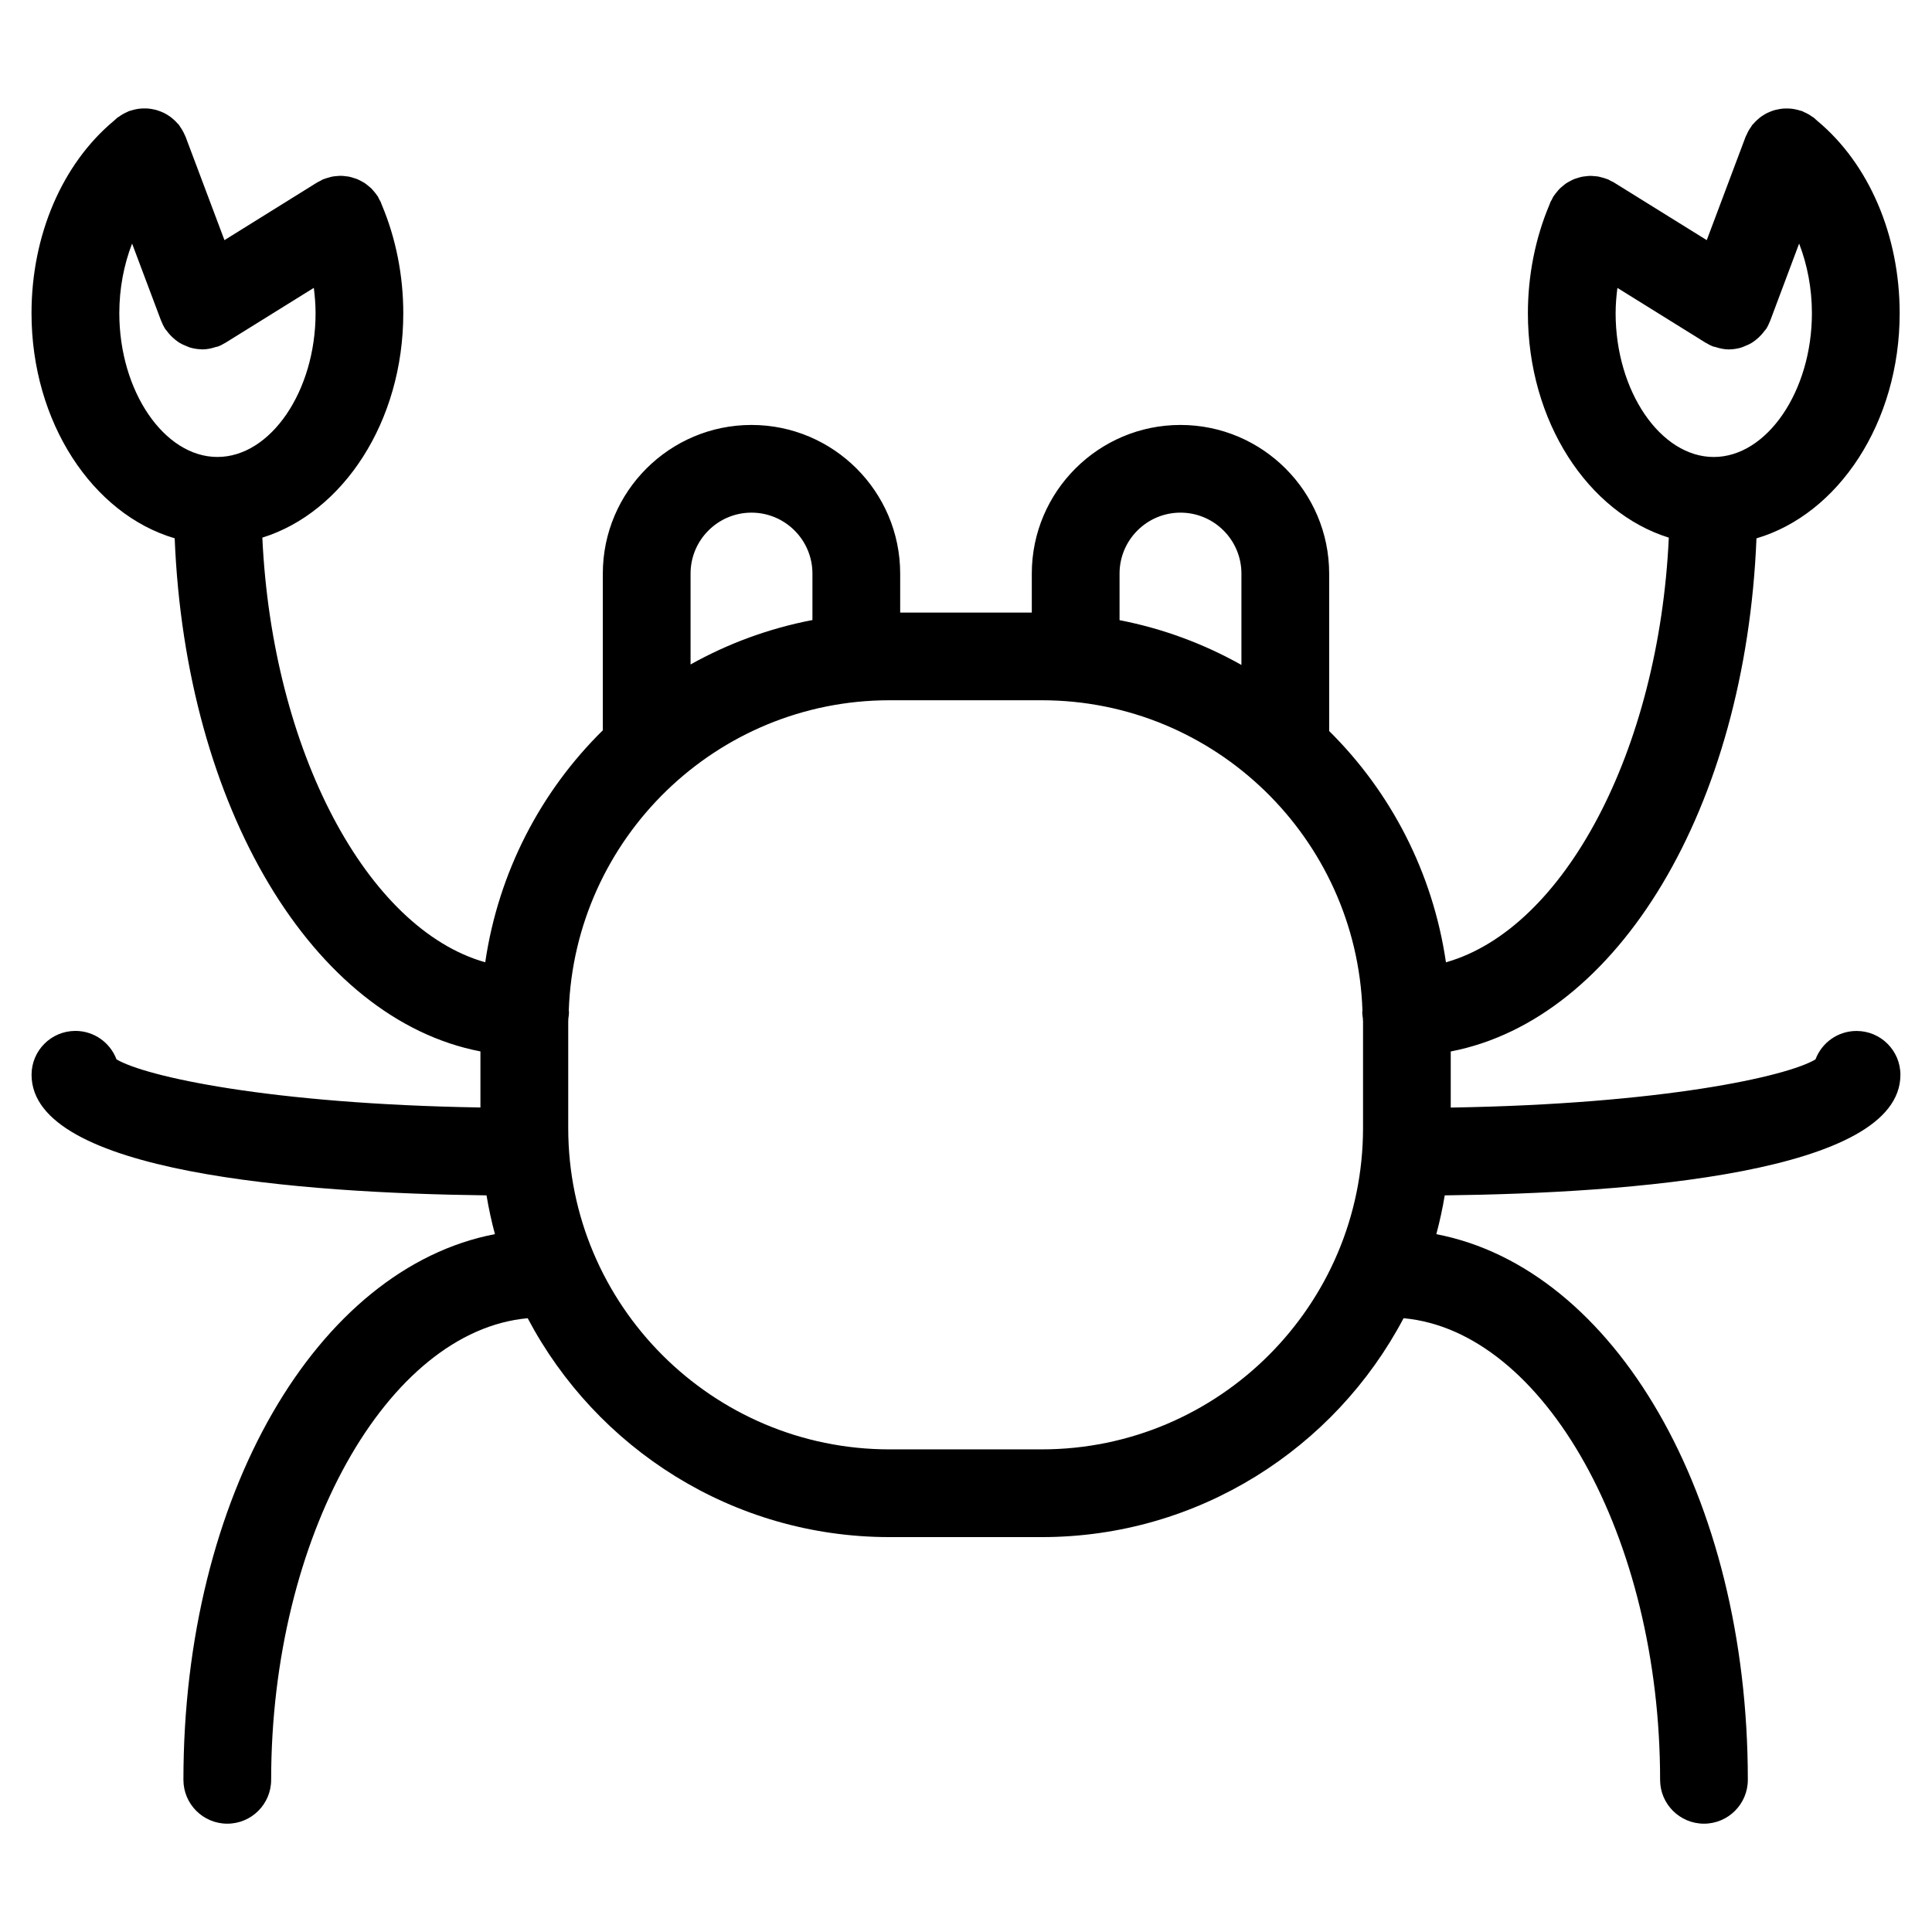<?xml version="1.0" encoding="UTF-8"?>
<!-- Uploaded to: ICON Repo, www.iconrepo.com, Generator: ICON Repo Mixer Tools -->
<svg fill="#000000" width="800px" height="800px" version="1.1" viewBox="144 144 512 512" xmlns="http://www.w3.org/2000/svg">
 <path d="m647.63 428.84c0-6.418-5.207-11.625-11.625-11.625-4.984 0-9.223 3.125-10.883 7.535-7.598 4.551-40.684 11.859-96.66 12.766v-14.867c44.406-8.551 78.129-64.527 81.02-135.98 21.719-6.394 37.949-30.688 37.949-59.66 0-20.672-8.145-39.578-21.789-50.953-0.148-0.141-0.285-0.254-0.434-0.387-0.172-0.141-0.332-0.316-0.504-0.457-0.156-0.125-0.324-0.195-0.488-0.309-0.332-0.242-0.676-0.465-1.039-0.668-0.348-0.195-0.707-0.371-1.078-0.527-0.18-0.086-0.34-0.195-0.527-0.262-0.156-0.055-0.309-0.07-0.465-0.125-0.426-0.141-0.836-0.246-1.27-0.332-0.324-0.07-0.645-0.133-0.961-0.164-0.426-0.055-0.844-0.07-1.27-0.078-0.332 0-0.66 0-0.992 0.023-0.418 0.031-0.812 0.094-1.227 0.172-0.324 0.055-0.652 0.117-0.969 0.203-0.395 0.109-0.781 0.246-1.172 0.402-0.309 0.125-0.613 0.242-0.906 0.387-0.363 0.18-0.707 0.379-1.047 0.598-0.301 0.195-0.605 0.387-0.891 0.613-0.285 0.227-0.566 0.473-0.828 0.723-0.301 0.285-0.59 0.574-0.859 0.891-0.117 0.125-0.242 0.219-0.34 0.348-0.125 0.156-0.195 0.324-0.309 0.488-0.242 0.332-0.465 0.668-0.668 1.031-0.195 0.348-0.371 0.715-0.527 1.078-0.086 0.188-0.195 0.34-0.262 0.527l-10.301 27.406-24.625-15.301c-0.254-0.164-0.535-0.254-0.805-0.395-0.234-0.125-0.441-0.277-0.691-0.387-0.102-0.039-0.195-0.055-0.293-0.094-0.418-0.164-0.828-0.285-1.246-0.402-0.332-0.094-0.652-0.188-0.984-0.254-0.402-0.078-0.805-0.102-1.211-0.133-0.355-0.031-0.707-0.07-1.055-0.062-0.387 0-0.766 0.055-1.148 0.102-0.363 0.039-0.723 0.07-1.078 0.148-0.371 0.078-0.73 0.195-1.094 0.309-0.348 0.109-0.699 0.203-1.031 0.348-0.348 0.148-0.676 0.324-1.008 0.504-0.324 0.18-0.652 0.34-0.969 0.551-0.293 0.195-0.566 0.434-0.844 0.66-0.309 0.254-0.621 0.496-0.906 0.789-0.242 0.242-0.457 0.512-0.676 0.781-0.27 0.324-0.543 0.652-0.789 1.016-0.062 0.094-0.141 0.164-0.195 0.254-0.156 0.242-0.234 0.496-0.363 0.742-0.133 0.246-0.301 0.48-0.418 0.742-0.07 0.156-0.109 0.316-0.172 0.465-0.047 0.117-0.086 0.227-0.133 0.34-3.688 8.758-5.664 18.633-5.664 28.648 0 28.711 15.938 52.816 37.344 59.473-2.629 56.559-27.766 103.68-59.062 112.54-3.481-23.797-14.609-45.125-30.949-61.293v-41.715c0-21.727-17.672-39.398-39.406-39.398-21.727 0-39.398 17.672-39.398 39.398v10.324h-34.879v-10.324c0-21.727-17.68-39.398-39.406-39.398s-39.398 17.672-39.398 39.398v41.523c-16.449 16.191-27.656 37.594-31.16 61.48-31.305-8.852-56.441-55.969-59.07-112.54 21.414-6.656 37.352-30.762 37.352-59.473 0-10.016-1.977-19.883-5.664-28.648-0.039-0.117-0.086-0.227-0.133-0.34-0.062-0.156-0.109-0.316-0.172-0.465-0.117-0.27-0.285-0.496-0.426-0.75-0.125-0.242-0.203-0.496-0.348-0.738-0.055-0.094-0.141-0.164-0.195-0.254-0.234-0.355-0.496-0.676-0.766-0.992-0.234-0.277-0.457-0.566-0.707-0.812-0.27-0.27-0.559-0.496-0.852-0.738-0.301-0.246-0.598-0.496-0.914-0.715-0.285-0.195-0.598-0.348-0.898-0.512-0.348-0.195-0.707-0.387-1.078-0.543-0.316-0.133-0.645-0.227-0.961-0.324-0.387-0.125-0.766-0.246-1.156-0.332-0.332-0.07-0.676-0.102-1.023-0.141-0.395-0.047-0.789-0.102-1.195-0.109-0.348 0-0.691 0.031-1.039 0.062-0.402 0.031-0.805 0.055-1.219 0.133-0.34 0.062-0.676 0.172-1.016 0.262-0.402 0.117-0.805 0.227-1.195 0.379-0.102 0.039-0.211 0.055-0.316 0.102-0.27 0.117-0.504 0.293-0.758 0.426-0.242 0.133-0.488 0.211-0.73 0.355l-24.629 15.328-10.309-27.414c-0.062-0.18-0.168-0.328-0.238-0.504-0.172-0.391-0.352-0.762-0.566-1.125-0.195-0.34-0.395-0.668-0.621-0.977-0.125-0.172-0.199-0.355-0.332-0.527-0.109-0.141-0.25-0.238-0.363-0.371-0.258-0.297-0.52-0.566-0.809-0.832-0.293-0.277-0.59-0.539-0.906-0.781-0.254-0.203-0.527-0.371-0.797-0.551-0.383-0.238-0.754-0.465-1.148-0.656-0.262-0.125-0.527-0.234-0.797-0.34-0.426-0.164-0.855-0.32-1.289-0.438-0.285-0.078-0.582-0.133-0.875-0.188-0.434-0.078-0.859-0.148-1.301-0.18-0.312-0.027-0.629-0.02-0.945-0.02-0.434 0-0.859 0.023-1.285 0.078-0.328 0.031-0.645 0.102-0.973 0.16-0.418 0.094-0.836 0.195-1.254 0.336-0.156 0.047-0.309 0.062-0.465 0.125-0.188 0.066-0.344 0.176-0.527 0.254-0.371 0.164-0.738 0.332-1.094 0.543-0.348 0.199-0.684 0.418-1.008 0.652-0.164 0.113-0.34 0.191-0.504 0.316-0.188 0.148-0.34 0.324-0.52 0.48-0.141 0.117-0.27 0.23-0.402 0.355-13.641 11.371-21.805 30.281-21.805 50.961 0 28.973 16.223 53.266 37.941 59.66 2.898 71.457 36.629 127.43 81.027 135.98v14.859c-55.844-0.914-88.855-8.215-96.449-12.758-1.66-4.402-5.906-7.535-10.883-7.535-6.426 0-11.625 5.207-11.625 11.625 0 25.996 71.332 31.352 120.57 31.957 0.582 3.488 1.324 6.914 2.231 10.277-47.156 9.039-82.555 69.23-82.555 144.61 0 6.418 5.199 11.625 11.625 11.625s11.625-5.207 11.625-11.625c0-64.395 30.777-118.95 67.984-122.33 18.176 34.445 54.32 58.008 95.902 58.008h40.32c41.574 0 77.719-23.562 95.895-58.008 37.203 3.394 67.984 57.945 67.984 122.33 0 6.418 5.207 11.625 11.625 11.625 6.418 0 11.625-5.207 11.625-11.625 0-75.379-35.398-135.56-82.555-144.6 0.906-3.371 1.652-6.797 2.231-10.285 49.234-0.578 120.76-5.926 120.76-31.945zm-75.473-201.84c0-2.262 0.188-4.504 0.473-6.703l23.332 14.504c0.023 0.016 0.047 0.031 0.07 0.039l0.031 0.016c0.023 0.008 0.047 0.016 0.062 0.023 0.621 0.379 1.277 0.723 1.984 0.984 0.141 0.055 0.277 0.031 0.426 0.078 1.18 0.395 2.394 0.652 3.613 0.66 0.023 0 0.039 0.008 0.062 0.008 0.062 0 0.117-0.023 0.172-0.023 1.023-0.016 2.023-0.18 2.992-0.457 0.348-0.102 0.66-0.254 0.984-0.387 0.684-0.254 1.332-0.551 1.953-0.938 0.34-0.211 0.645-0.449 0.961-0.699 0.543-0.418 1.047-0.875 1.504-1.395 0.293-0.324 0.566-0.645 0.82-1 0.156-0.211 0.348-0.371 0.488-0.598 0.395-0.629 0.699-1.285 0.953-1.945 0.016-0.031 0.039-0.062 0.055-0.094l0.023-0.062s0.008-0.008 0.008-0.016l7.664-20.449c2.156 5.574 3.387 11.883 3.387 18.453 0 20.664-11.914 38.109-26.012 38.109-14.102 0.004-26.008-17.453-26.008-38.109zm-396.54 0c0-6.574 1.227-12.883 3.387-18.453l7.68 20.43c0.008 0.016 0.016 0.039 0.023 0.055l0.016 0.039c0.008 0.023 0.023 0.039 0.039 0.062 0.262 0.676 0.574 1.34 0.969 1.977 0.141 0.227 0.332 0.379 0.48 0.59 0.262 0.363 0.535 0.691 0.828 1.016 0.465 0.512 0.953 0.969 1.488 1.379 0.324 0.246 0.637 0.488 0.977 0.707 0.621 0.379 1.262 0.676 1.938 0.93 0.332 0.133 0.645 0.293 0.992 0.387 0.969 0.27 1.961 0.434 2.969 0.449 0.062 0 0.125 0.031 0.195 0.031 0.016 0 0.031-0.008 0.047-0.008 1.227 0 2.434-0.262 3.629-0.66 0.141-0.047 0.277-0.023 0.418-0.078 0.707-0.262 1.355-0.605 1.977-0.977 0.016-0.016 0.047-0.016 0.062-0.031l0.023-0.016c0.023-0.008 0.047-0.023 0.07-0.039l23.34-14.504c0.277 2.211 0.465 4.441 0.465 6.703 0 20.664-11.914 38.109-26.004 38.109-14.102 0.016-26.008-17.441-26.008-38.098zm281.22 52.855c8.906 0 16.152 7.246 16.152 16.145v24.215c-9.914-5.574-20.781-9.633-32.297-11.867v-12.348c0-8.898 7.246-16.145 16.145-16.145zm-129.83 16.145c0-8.898 7.246-16.145 16.145-16.145 8.906 0 16.152 7.246 16.152 16.145v12.316c-11.52 2.211-22.375 6.223-32.297 11.773zm93.051 232.1h-40.32c-46.953 0-85.152-38.203-85.152-85.152v-28.227c0-0.285 0.039-0.566 0.039-0.852 0.078-0.52 0.164-1.055 0.164-1.598 0-0.18-0.047-0.348-0.055-0.527 1.59-45.559 39.059-82.168 85.004-82.168h40.32c45.949 0 83.414 36.609 85.004 82.168-0.008 0.18-0.055 0.348-0.055 0.527 0 0.543 0.094 1.07 0.164 1.59 0.008 0.293 0.047 0.574 0.047 0.859v28.23c-0.008 46.953-38.207 85.148-85.16 85.148z"/>
</svg>